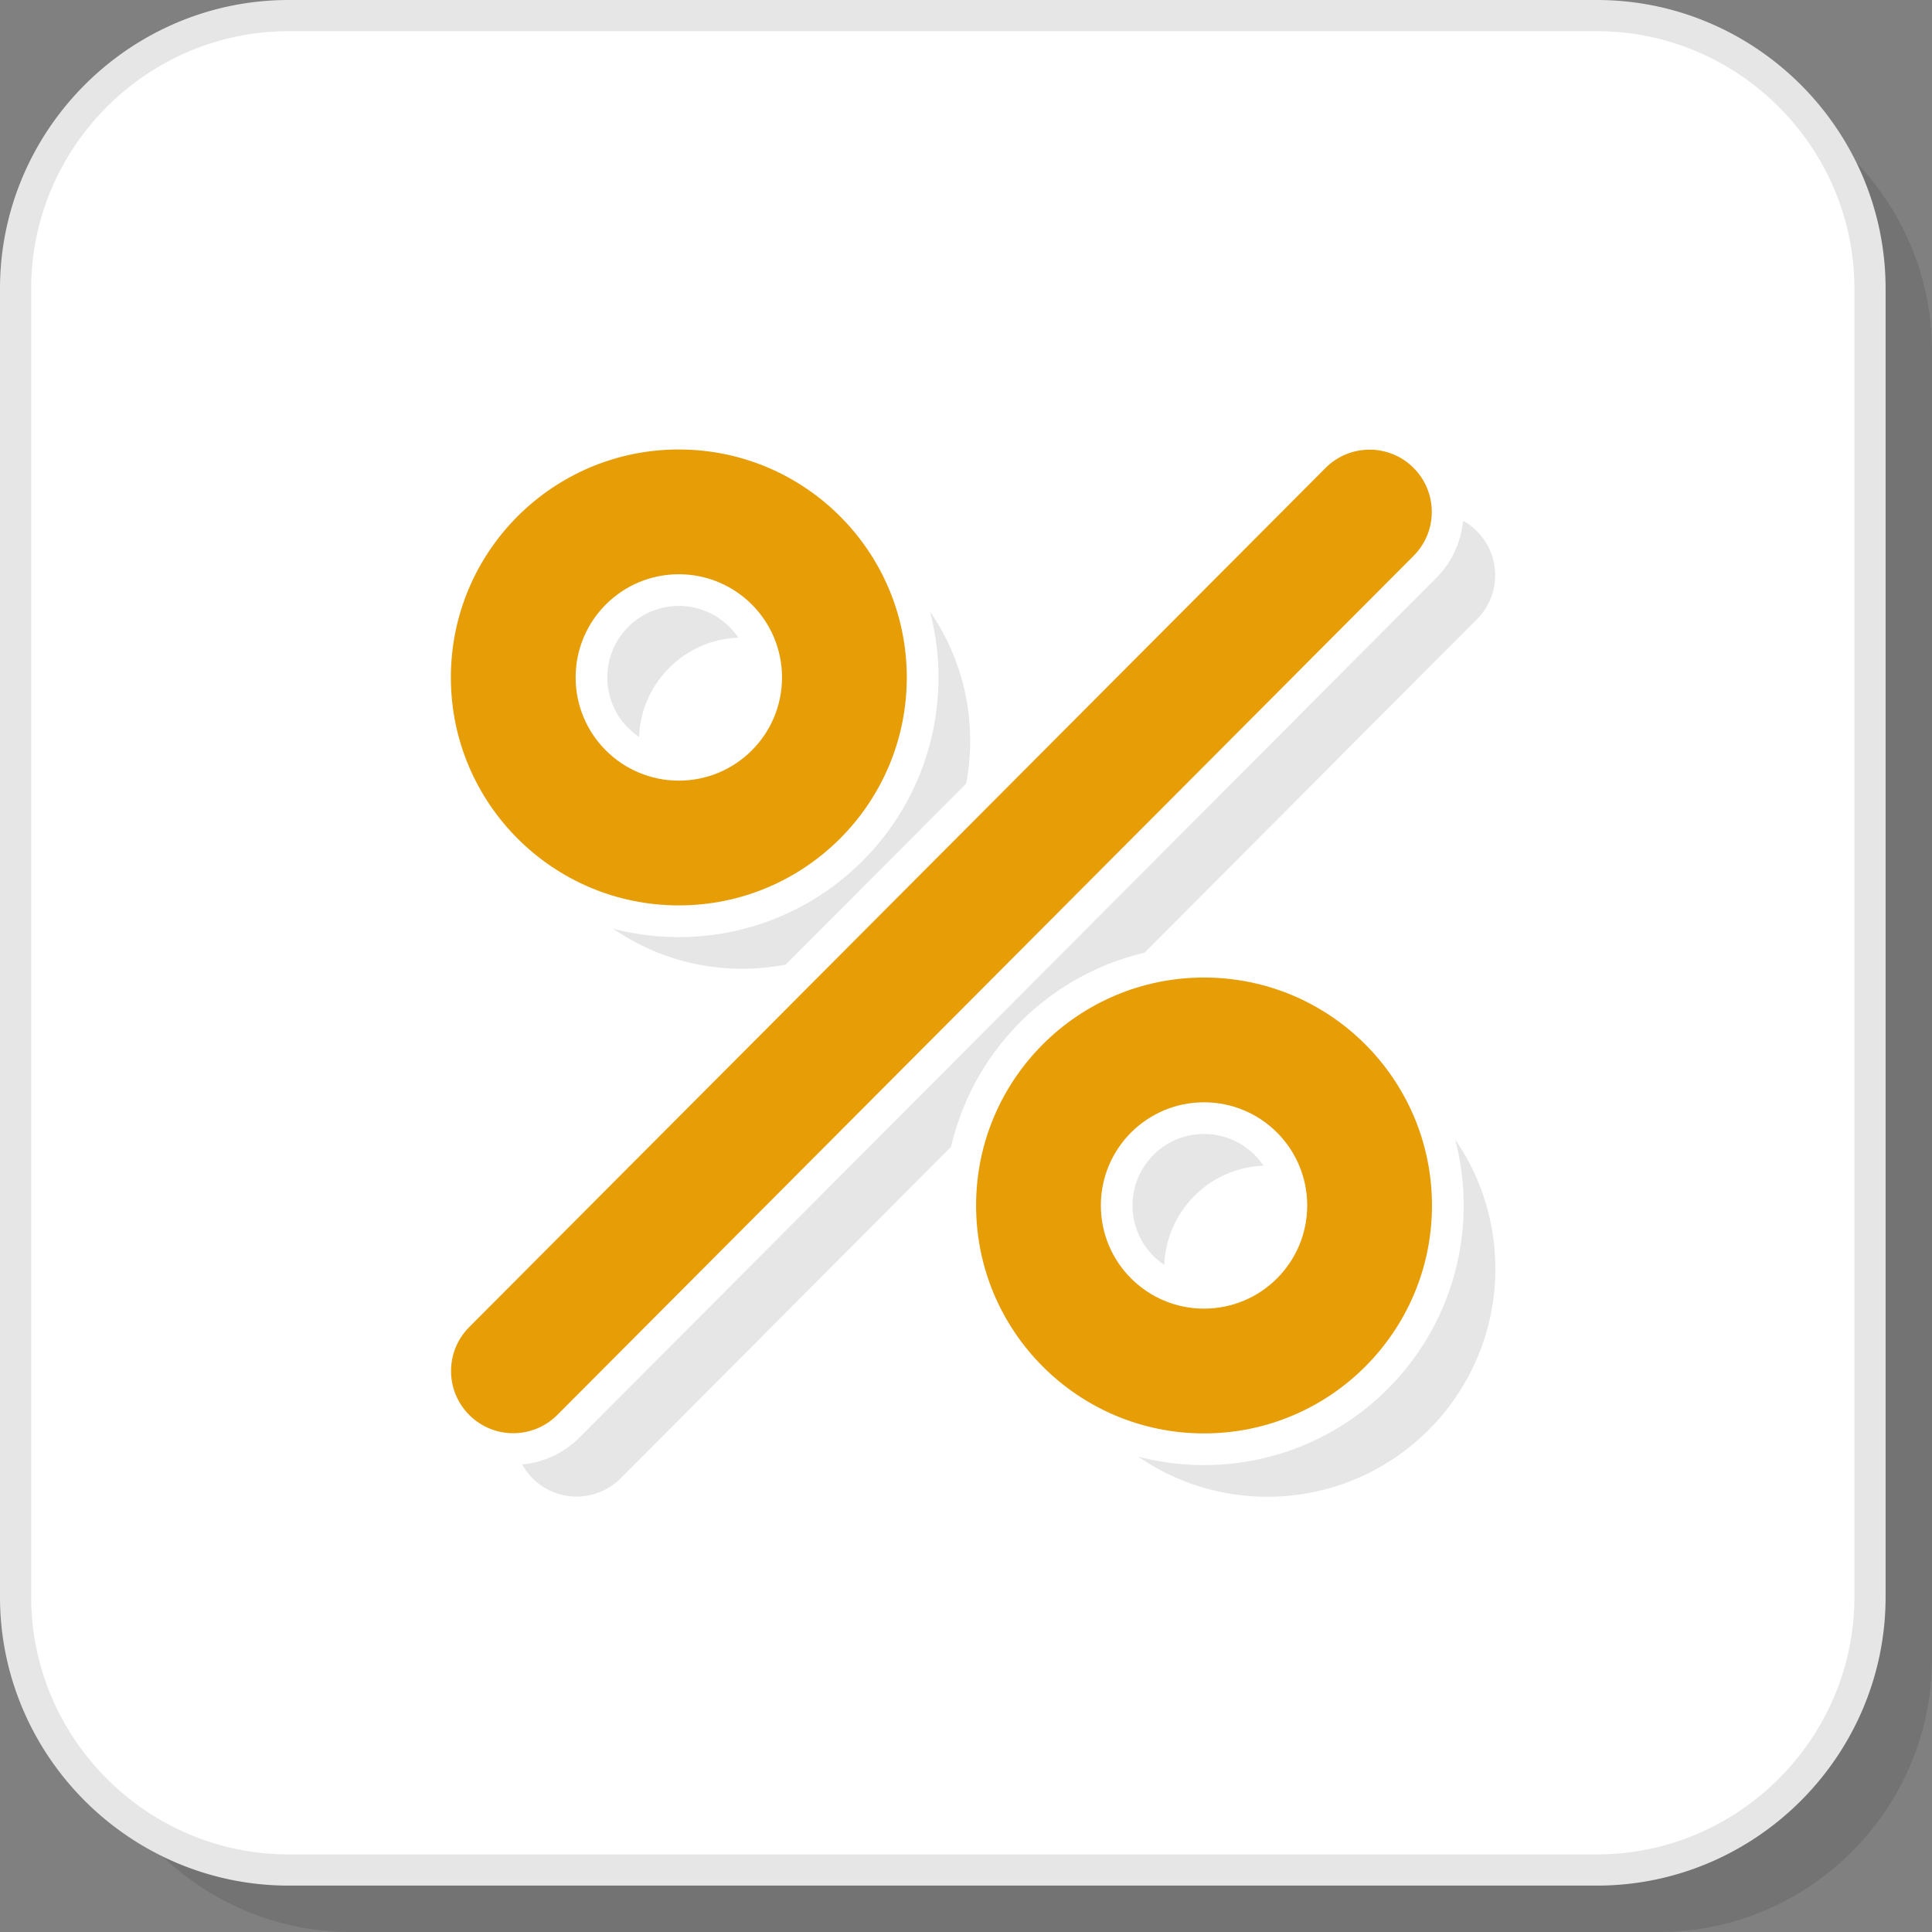 <?xml version="1.0" encoding="UTF-8"?>
<svg xmlns="http://www.w3.org/2000/svg" width="200" height="200" viewBox="0 0 17373.5 17373.46" shape-rendering="geometricPrecision" image-rendering="optimizeQuality" fill-rule="evenodd" xmlns:v="https://vecta.io/nano"><rect x="0" y="0" width="17373.5" height="17373.46" fill="#808080" stroke="none"/><path d="M3153.59 17373.46h11764.09c1350.72 0 2455.81-1105.1 2455.81-2455.88V3153.49c0-1350.72-1105.1-2455.81-2455.81-2455.81H3153.59c-1350.79 0-2455.88 1105.1-2455.88 2455.81v11764.09c0 1350.79 1105.1 2455.88 2455.88 2455.88z" fill-opacity=".1"/><rect x="140.22" y="140.26" width="16675.78" height="16675.78" rx="2455.88" fill="#fff"/><path d="M2596.1 16675.75h11764.06c636.59 0 1215.49-260.6 1635.29-680.33 419.73-419.77 680.3-998.67 680.3-1635.29V2596.1c0-636.63-260.57-1215.49-680.3-1635.29-419.8-419.73-998.7-680.3-1635.29-680.3H2596.1c-636.59 0-1215.49 260.57-1635.29 680.3-419.73 419.8-680.3 998.67-680.3 1635.29v11764.02c0 636.63 260.57 1215.53 680.3 1635.29 419.8 419.73 998.7 680.33 1635.29 680.33zm11764.06 280.51H2596.1c-714.09 0-1363.2-292.07-1833.65-762.45C292.07 15723.36 0 15074.21 0 14360.12V2596.1c0-714.09 292.07-1363.2 762.45-1833.65C1232.9 292.03 1882.01 0 2596.1 0h11764.06c714.09 0 1363.2 292.03 1833.65 762.45 470.38 470.45 762.45 1119.56 762.45 1833.65v11764.02c0 714.09-292.07 1363.24-762.45 1833.69-470.45 470.38-1119.56 762.45-1833.65 762.45zm-8778.22-3663.3c-217.82 219.01-572.02 220.01-791.04 2.19a560 560 0 0 1-95.28-126.06 841.9 841.9 0 0 0 518.19-244.63l7700.58-7725.89c143.81-144.26 224.42-327.53 242.13-515.66a555.4 555.4 0 0 1 123.8 93.13c219.01 217.82 220.04 572.02 2.19 791.04L10292.1 8567.31c-419.05 98.43-805.23 311.7-1115.59 622.02-312.14 312.14-526.09 701.16-623.77 1123.08l-2970.79 2980.54zm7504.04-3044.91c227.57 330.16 360.94 730.4 360.94 1161.7 0 565.94-229.51 1078.45-600.44 1449.35-370.86 370.93-883.41 600.41-1449.32 600.41-431.02 0-830.95-133.11-1161.05-360.5 191.07 49.93 389.5 75.75 591.11 75.75 621.03 0 1211.76-244.84 1650.79-683.93 439.09-439.02 683.93-1029.75 683.93-1650.75 0-201.92-25.92-400.68-75.96-592.03zm-1724.18 234.68c-242.13 9.06-460.64 110.94-620.69 271-160.09 160.12-262.07 378.73-271.07 621.03a648 648 0 0 1-97.37-80.06 640.1 640.1 0 0 1-188.24-454.62c0-171.27 67.17-333.48 188.24-454.58 121.1-121.07 283.28-188.2 454.55-188.2a640.1 640.1 0 0 1 454.65 188.2 647.7 647.7 0 0 1 79.92 97.23zM8363.24 5499.69c227.6 330.2 360.94 730.54 360.94 1161.87 0 131.74-12.45 260.53-36.18 385.29L7066.18 8674.01a2058.1 2058.1 0 0 1-391.93 37.48c-431.05 0-831.09-133.17-1161.18-360.5a2338 2338 0 0 0 591.28 75.75c621.07 0 1211.87-244.87 1650.89-683.96 439.09-439.06 683.96-1029.82 683.96-1650.92a2340.4 2340.4 0 0 0-75.96-592.17zM6638.95 5734.3c-242.17 9.03-460.77 110.98-620.9 271.07-160.16 160.16-262.14 378.9-271.14 621.24a648.8 648.8 0 0 1-97.33-79.99c-121.1-121.17-188.27-283.41-188.27-454.75 0-171.31 67.17-333.55 188.27-454.72 121.2-121.14 283.41-188.27 454.75-188.27a640.4 640.4 0 0 1 454.75 188.27c29.99 29.99 56.7 62.55 79.86 97.16z" fill="#e6e6e6" fill-rule="nonzero"/><path d="M5012.04 12723.26c-217.85 219.01-572.06 220.04-791.07 2.19-219.01-217.82-220.01-572.02-2.19-791.04l7700.62-7725.89c217.82-219.01 572.02-220.04 791.04-2.19 219.01 217.82 220.04 572.02 2.19 791.04l-7700.58 7725.89zm5815.18-3932.9c565.94 0 1078.42 229.51 1449.35 600.44 370.86 370.86 600.41 883.34 600.41 1449.28 0 565.9-229.48 1078.45-600.41 1449.32-370.9 370.93-883.41 600.44-1449.35 600.44-565.9 0-1078.39-229.58-1449.25-600.44-370.93-370.93-600.44-883.41-600.44-1449.32 0-565.83 229.55-1078.42 600.44-1449.28 370.86-370.86 883.45-600.44 1449.25-600.44zm656.09 1393.67c-167.85-167.82-399.83-271.68-656.09-271.68-256.19 0-488.24 103.9-656.02 271.68-167.78 167.82-271.68 399.83-271.68 656.05 0 256.26 103.83 488.24 271.68 656.05 167.78 167.82 399.83 271.72 656.02 271.72 256.26 0 488.3-103.86 656.09-271.72 167.85-167.78 271.68-399.79 271.68-656.05 0-256.22-103.9-488.24-271.68-656.05zM6104.34 4041.96c565.97 0 1078.52 229.55 1449.45 600.48s600.48 883.45 600.48 1449.42c0 566.01-229.55 1078.52-600.48 1449.45s-883.48 600.48-1449.45 600.48-1078.52-229.55-1449.45-600.48-600.48-883.45-600.48-1449.45c0-565.97 229.55-1078.49 600.48-1449.42s883.48-600.48 1449.45-600.48zm656.19 1393.71c-167.85-167.85-399.93-271.72-656.19-271.72s-488.34 103.86-656.19 271.72-271.75 399.93-271.75 656.19c0 256.29 103.9 488.37 271.75 656.23s399.93 271.72 656.19 271.72 488.34-103.86 656.19-271.72 271.75-399.93 271.75-656.23c0-256.26-103.9-488.34-271.75-656.19z" fill-rule="nonzero" fill="#e79d06"/></svg>
